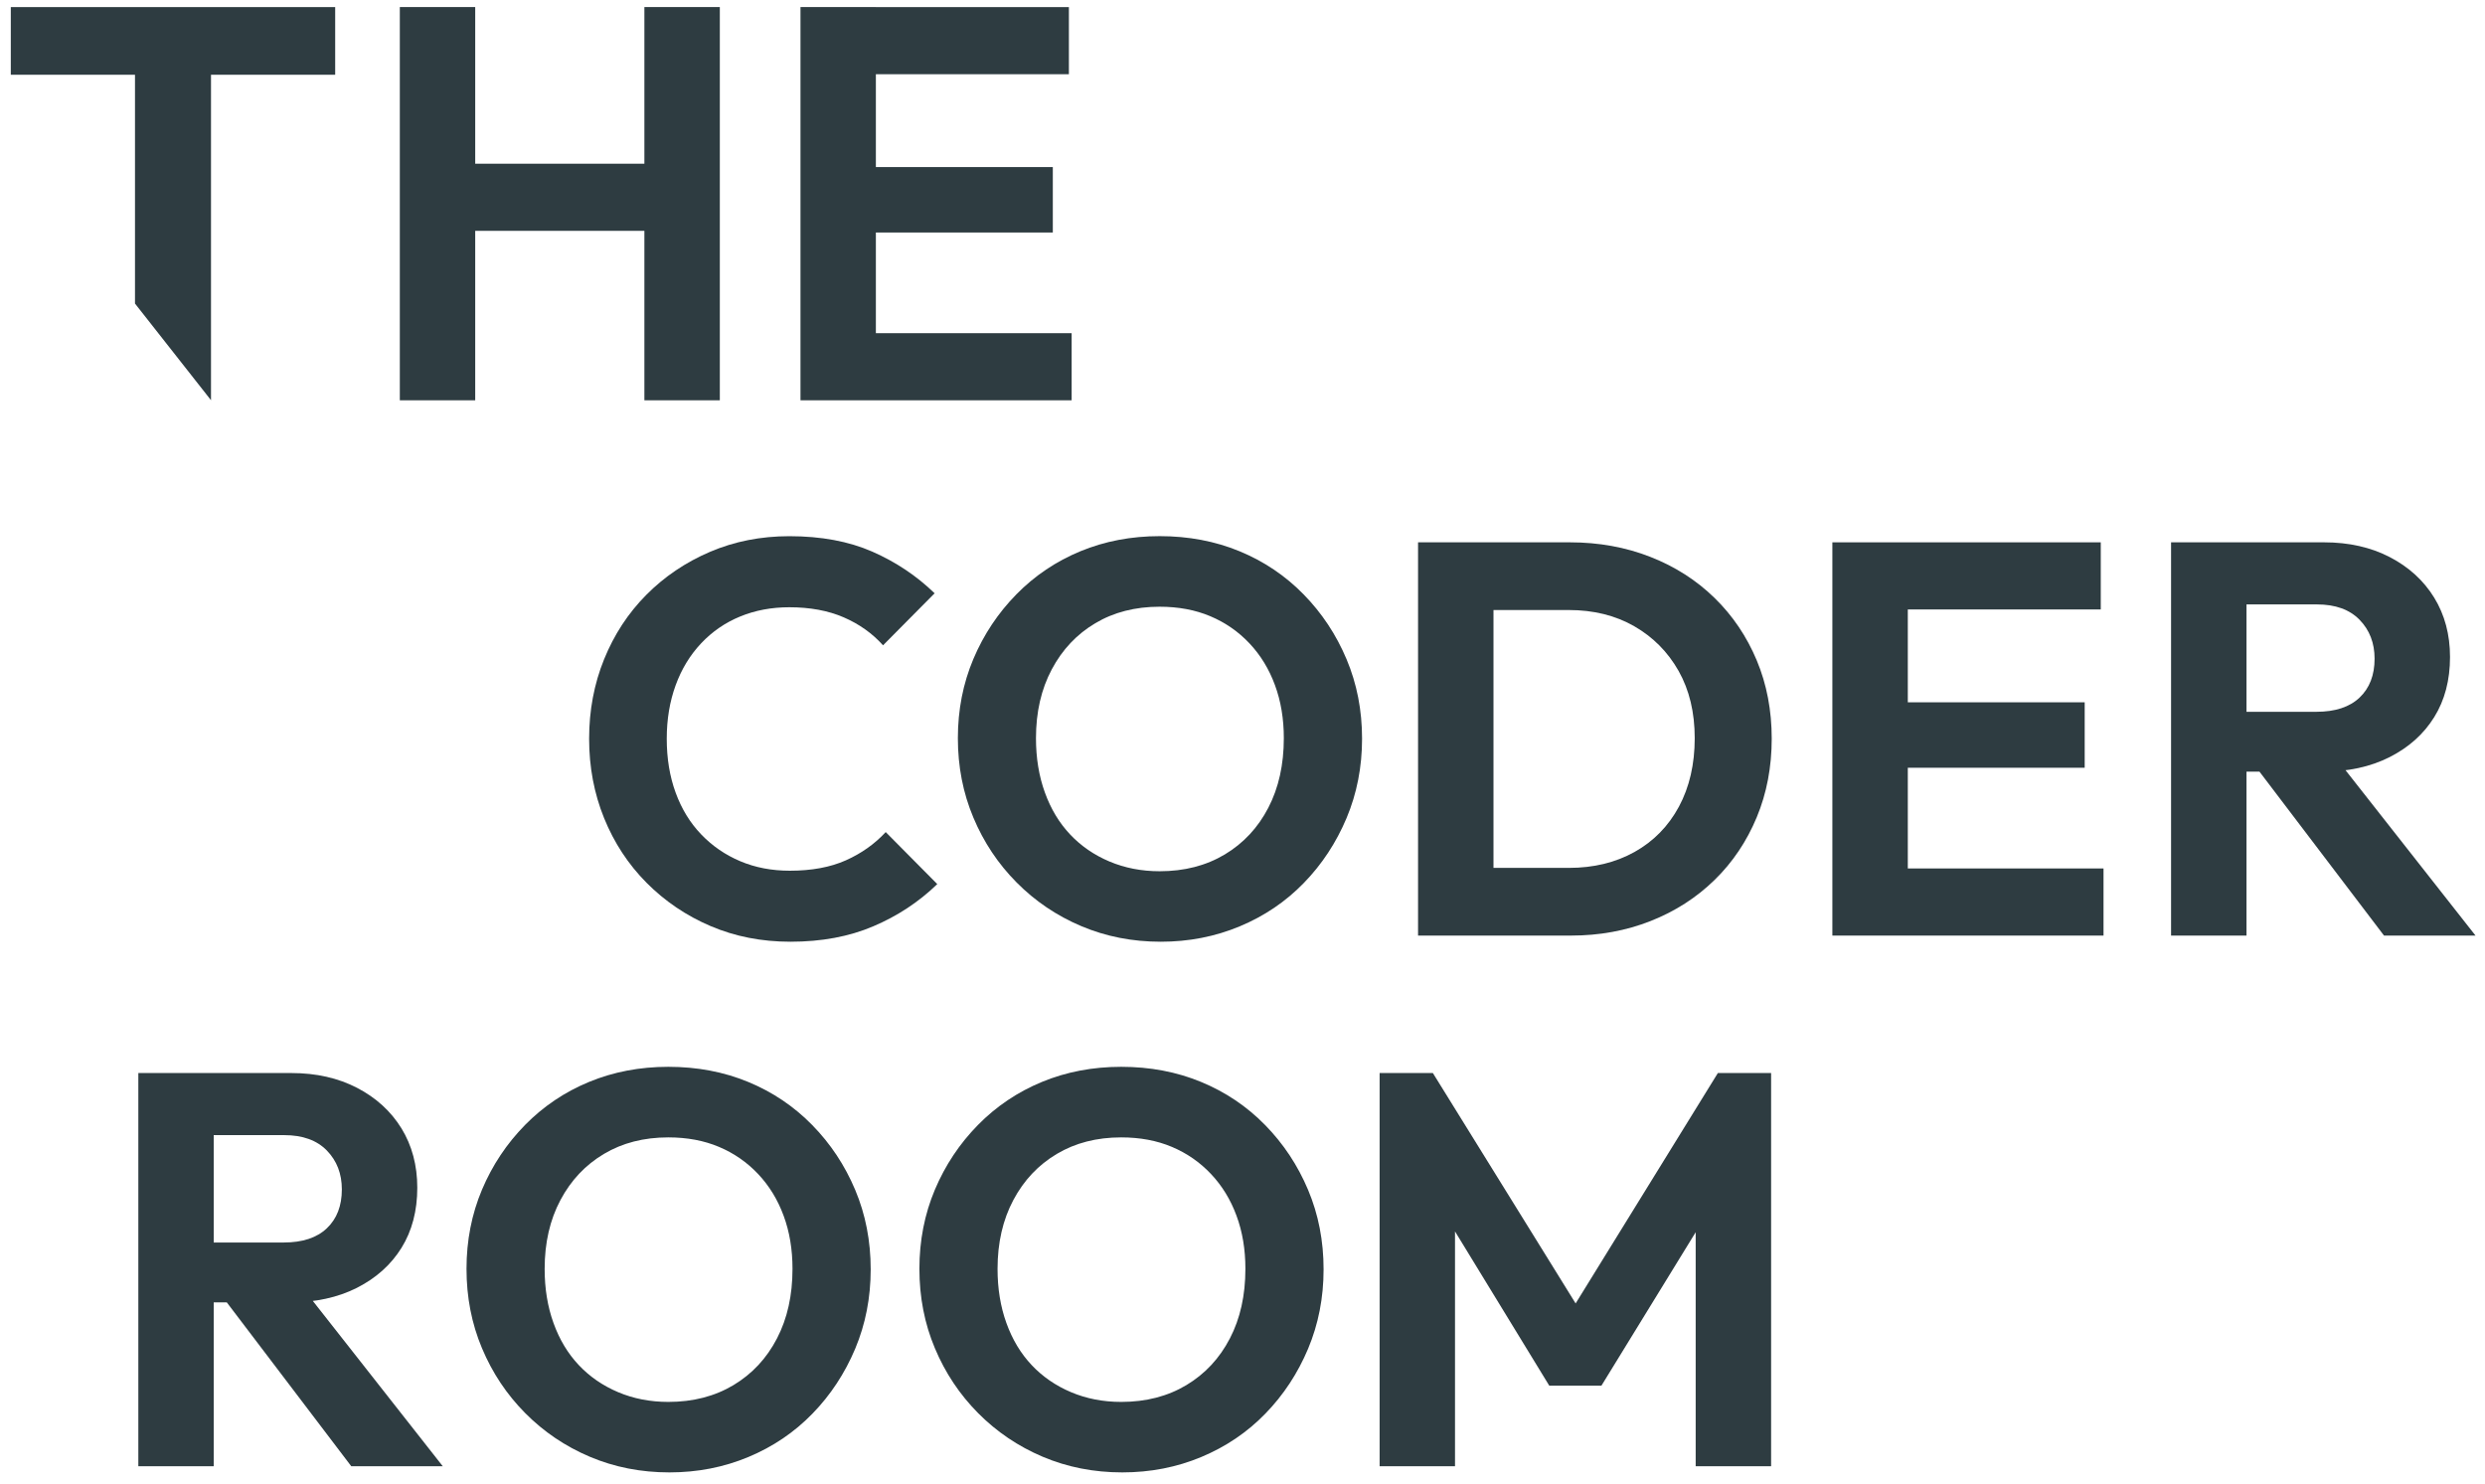 <svg width="211" height="126" viewBox="0 0 211 126" fill="none" xmlns="http://www.w3.org/2000/svg">
<path d="M33.949 33.99V0.599H40.35V33.99H33.949ZM38.048 19.601V13.901H56.504V19.601H38.048ZM54.715 33.99V0.599H61.12V33.99H54.715Z" fill="#2E3C41"/>
<path d="M67.969 33.99V0.599H74.37V33.99H67.969ZM72.678 6.302V0.603H90.759V6.302H72.678ZM72.678 19.743V14.186H89.394V19.743H72.678ZM72.678 33.99V28.291H90.993V33.99H72.678Z" fill="#2E3C41"/>
<path d="M11.746 124.502V91.11H18.147V124.502H11.746ZM16.454 110.585V105.504H24.083C25.683 105.504 26.906 105.101 27.754 104.294C28.602 103.488 29.026 102.388 29.026 100.994C29.026 99.666 28.602 98.566 27.754 97.694C26.906 96.822 25.699 96.386 24.128 96.386H16.454V91.114H24.742C26.846 91.114 28.703 91.534 30.323 92.373C31.938 93.213 33.194 94.362 34.091 95.816C34.983 97.275 35.432 98.953 35.432 100.852C35.432 102.815 34.983 104.518 34.091 105.957C33.198 107.395 31.934 108.527 30.303 109.354C28.671 110.177 26.773 110.589 24.604 110.589H16.454V110.585ZM29.826 124.502L18.858 110.063L24.79 108.21L37.596 124.502H29.826Z" fill="#2E3C41"/>
<path d="M56.839 125.024C54.42 125.024 52.171 124.58 50.083 123.696C47.995 122.812 46.165 121.573 44.598 119.992C43.027 118.407 41.804 116.574 40.927 114.484C40.047 112.394 39.611 110.145 39.611 107.737C39.611 105.333 40.051 103.093 40.927 101.015C41.804 98.941 43.023 97.112 44.578 95.527C46.133 93.942 47.946 92.724 50.014 91.868C52.086 91.013 54.331 90.585 56.746 90.585C59.194 90.585 61.455 91.013 63.527 91.868C65.599 92.724 67.412 93.942 68.963 95.527C70.518 97.112 71.733 98.945 72.614 101.035C73.494 103.125 73.93 105.374 73.93 107.782C73.93 110.19 73.49 112.435 72.614 114.525C71.733 116.615 70.526 118.452 68.987 120.033C67.448 121.618 65.635 122.844 63.547 123.716C61.459 124.588 59.226 125.024 56.839 125.024ZM56.746 119.039C58.85 119.039 60.692 118.562 62.279 117.613C63.862 116.664 65.098 115.34 65.974 113.649C66.855 111.954 67.291 109.986 67.291 107.737C67.291 106.091 67.04 104.588 66.536 103.227C66.035 101.866 65.312 100.685 64.371 99.687C63.43 98.689 62.324 97.922 61.051 97.385C59.779 96.847 58.346 96.578 56.742 96.578C54.67 96.578 52.849 97.047 51.282 97.98C49.711 98.913 48.48 100.22 47.587 101.899C46.694 103.577 46.246 105.525 46.246 107.741C46.246 109.42 46.496 110.956 47.001 112.349C47.502 113.743 48.217 114.928 49.142 115.91C50.067 116.892 51.181 117.662 52.486 118.212C53.786 118.762 55.208 119.039 56.746 119.039Z" fill="#2E3C41"/>
<path d="M95.294 125.024C92.875 125.024 90.626 124.58 88.538 123.696C86.45 122.812 84.621 121.573 83.053 119.992C81.483 118.407 80.259 116.574 79.382 114.484C78.502 112.394 78.066 110.145 78.066 107.737C78.066 105.333 78.506 103.093 79.382 101.015C80.259 98.941 81.478 97.112 83.033 95.527C84.588 93.942 86.401 92.724 88.469 91.868C90.541 91.013 92.786 90.585 95.201 90.585C97.649 90.585 99.91 91.013 101.982 91.868C104.054 92.724 105.867 93.942 107.418 95.527C108.973 97.112 110.188 98.945 111.069 101.035C111.949 103.125 112.385 105.374 112.385 107.782C112.385 110.19 111.945 112.435 111.069 114.525C110.188 116.615 108.981 118.452 107.442 120.033C105.904 121.618 104.09 122.844 102.002 123.716C99.918 124.588 97.681 125.024 95.294 125.024ZM95.201 119.039C97.305 119.039 99.147 118.562 100.734 117.613C102.317 116.664 103.553 115.34 104.429 113.649C105.31 111.954 105.746 109.986 105.746 107.737C105.746 106.091 105.496 104.588 104.991 103.227C104.49 101.866 103.767 100.685 102.826 99.687C101.885 98.689 100.779 97.922 99.507 97.385C98.234 96.847 96.801 96.578 95.197 96.578C93.126 96.578 91.304 97.047 89.737 97.98C88.166 98.913 86.934 100.22 86.042 101.899C85.15 103.577 84.701 105.525 84.701 107.741C84.701 109.42 84.952 110.956 85.456 112.349C85.957 113.743 86.672 114.928 87.597 115.91C88.522 116.892 89.636 117.662 90.941 118.212C92.241 118.762 93.663 119.039 95.201 119.039Z" fill="#2E3C41"/>
<path d="M117.143 124.502V91.11H121.662L135.082 112.769H132.494L145.865 91.11H150.384V124.502H143.979V102.225L145.251 102.559L135.975 117.662H131.549L122.32 102.559L123.544 102.225V124.502H117.143Z" fill="#2E3C41"/>
<path d="M67.117 79.964C64.67 79.964 62.408 79.52 60.336 78.635C58.265 77.751 56.451 76.521 54.897 74.957C53.342 73.388 52.142 71.559 51.294 69.469C50.446 67.379 50.022 65.13 50.022 62.726C50.022 60.322 50.446 58.069 51.294 55.979C52.142 53.889 53.334 52.068 54.872 50.516C56.411 48.963 58.216 47.745 60.288 46.857C62.36 45.973 64.601 45.529 67.02 45.529C69.718 45.529 72.064 45.965 74.059 46.837C76.05 47.709 77.819 48.886 79.358 50.377L74.98 54.794C74.067 53.779 72.957 52.989 71.636 52.418C70.32 51.848 68.781 51.563 67.02 51.563C65.514 51.563 64.124 51.823 62.852 52.345C61.58 52.866 60.474 53.628 59.533 54.626C58.592 55.625 57.869 56.81 57.368 58.187C56.867 59.564 56.613 61.076 56.613 62.722C56.613 64.4 56.863 65.928 57.368 67.305C57.869 68.682 58.592 69.864 59.533 70.846C60.474 71.828 61.58 72.589 62.852 73.127C64.124 73.665 65.526 73.934 67.065 73.934C68.914 73.934 70.501 73.641 71.818 73.054C73.135 72.467 74.265 71.669 75.206 70.654L79.584 75.071C78.013 76.59 76.2 77.784 74.144 78.656C72.101 79.528 69.754 79.964 67.117 79.964Z" fill="#2E3C41"/>
<path d="M98.561 79.964C96.142 79.964 93.892 79.52 91.804 78.636C89.716 77.752 87.887 76.513 86.32 74.932C84.749 73.347 83.525 71.514 82.649 69.424C81.769 67.334 81.332 65.085 81.332 62.677C81.332 60.273 81.773 58.033 82.649 55.955C83.525 53.881 84.745 52.052 86.3 50.467C87.855 48.882 89.668 47.664 91.736 46.808C93.808 45.953 96.053 45.525 98.468 45.525C100.915 45.525 103.177 45.953 105.249 46.808C107.32 47.664 109.134 48.882 110.685 50.467C112.239 52.052 113.455 53.885 114.335 55.975C115.216 58.065 115.652 60.314 115.652 62.722C115.652 65.13 115.212 67.375 114.335 69.465C113.455 71.555 112.247 73.392 110.709 74.973C109.17 76.558 107.357 77.784 105.269 78.656C103.181 79.528 100.944 79.964 98.561 79.964ZM98.464 73.979C100.568 73.979 102.41 73.502 103.997 72.553C105.58 71.604 106.816 70.279 107.692 68.589C108.572 66.894 109.009 64.926 109.009 62.677C109.009 61.031 108.758 59.528 108.253 58.167C107.753 56.806 107.03 55.625 106.089 54.627C105.148 53.628 104.041 52.862 102.769 52.325C101.497 51.787 100.063 51.518 98.46 51.518C96.388 51.518 94.567 51.986 93 52.919C91.429 53.852 90.197 55.16 89.305 56.839C88.412 58.517 87.964 60.465 87.964 62.681C87.964 64.36 88.214 65.896 88.719 67.289C89.22 68.683 89.935 69.868 90.859 70.85C91.784 71.832 92.899 72.602 94.203 73.152C95.508 73.702 96.929 73.979 98.464 73.979Z" fill="#2E3C41"/>
<path d="M120.406 79.442V46.05H126.811V79.442H120.406ZM124.784 79.442V73.694H133.212C135.316 73.694 137.174 73.241 138.789 72.341C140.405 71.436 141.661 70.157 142.557 68.495C143.45 66.833 143.898 64.893 143.898 62.677C143.898 60.493 143.442 58.595 142.533 56.977C141.62 55.364 140.368 54.097 138.765 53.176C137.166 52.259 135.312 51.799 133.208 51.799H124.638V46.05H133.301C135.748 46.05 138.026 46.462 140.126 47.285C142.23 48.108 144.047 49.273 145.586 50.776C147.125 52.28 148.316 54.048 149.164 56.073C150.012 58.102 150.436 60.318 150.436 62.722C150.436 65.126 150.012 67.354 149.164 69.395C148.316 71.436 147.125 73.213 145.586 74.716C144.047 76.219 142.234 77.385 140.146 78.208C138.058 79.031 135.805 79.442 133.39 79.442H124.784Z" fill="#2E3C41"/>
<path d="M184.344 79.442V46.05H190.749V79.442H184.344ZM189.053 65.525V60.44H196.682C198.281 60.44 199.509 60.037 200.353 59.23C201.201 58.423 201.625 57.324 201.625 55.93C201.625 54.602 201.201 53.502 200.353 52.63C199.505 51.758 198.297 51.322 196.726 51.322H189.053V46.05H197.34C199.444 46.05 201.302 46.47 202.921 47.309C204.537 48.148 205.793 49.297 206.689 50.752C207.582 52.21 208.03 53.889 208.03 55.788C208.03 57.751 207.582 59.454 206.689 60.892C205.793 62.335 204.529 63.463 202.897 64.29C201.266 65.113 199.368 65.525 197.199 65.525H189.053ZM202.425 79.442L191.456 65.003L197.389 63.15L210.195 79.442H202.425Z" fill="#2E3C41"/>
<path d="M155.585 79.442V46.05H161.991V79.442H155.585ZM160.294 51.75V46.05H178.375V51.75H160.294ZM160.294 65.191V59.634H177.01V65.191H160.294ZM160.294 79.442V73.742H178.609V79.442H160.294Z" fill="#2E3C41"/>
<path d="M0.917 0.603V6.348H11.462V25.777L17.916 33.983V6.348H28.46V0.603H0.917Z" fill="#2E3C41"/>
</svg>
